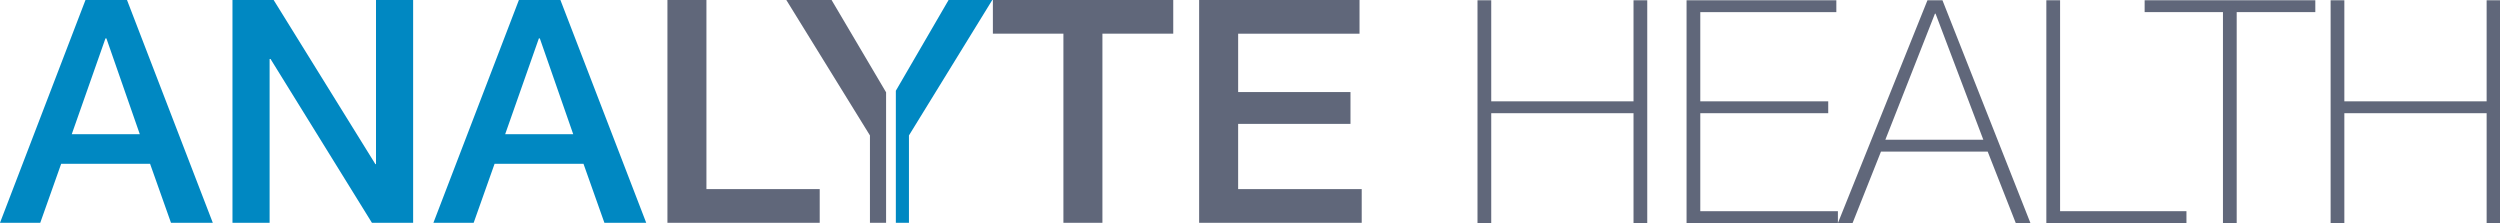 <?xml version="1.0" encoding="UTF-8"?> <svg xmlns="http://www.w3.org/2000/svg" width="269" height="24" viewBox="0 0 269 24"><g><g><g><g><path fill="#60677a" d="M158.98.027h1.477v10.879h15.31V.027h1.477V24h-1.477V12.181h-15.31V24h-1.478z"></path></g><g><path fill="#60677a" d="M181.474.027h16.116v1.276h-14.639v9.603h13.766v1.275h-13.766v10.543h14.807V24h-16.284z"></path></g><g><path fill="#60677a" d="M202.863 15.036L208.2 1.47h.067l5.138 13.565zM197.759 24h1.578l3.056-7.689h11.482L216.897 24h1.578L209.007.027h-1.612z"></path></g><g><path fill="#60677a" d="M220.187.027h1.478v22.697h13.597V24h-15.075z"></path></g><g><path fill="#60677a" d="M230.763 1.303V.027h18.365v1.276h-8.46V24h-1.478V1.303z"></path></g><g><path fill="#60677a" d="M250.775.027h1.477v10.879h15.31V.027h1.478V24h-1.478V12.181h-15.31V24h-1.477z"></path></g></g><g><g><path fill="#0088c2" d="M11.348 4.13h.101l3.593 10.308h-7.32zM0 23.973h4.331l2.25-6.346h9.568l2.25 6.346h4.499L13.665 0H9.198z"></path></g><g><path fill="#0088c2" d="M25.014 0h4.43L40.39 17.66h.068V0h3.995v23.973H40.02L29.11 6.346h-.1v17.627h-3.995z"></path></g><g><path fill="#0088c2" d="M57.983 4.13h.102l3.592 10.308h-7.32zM46.635 23.973h4.331l2.25-6.346h9.569l2.249 6.346h4.499L60.3 0h-4.466z"></path></g><g><path fill="#60677a" d="M71.816 0h4.196v20.347h12.189v3.626H71.816z"></path></g><g><path fill="#60677a" d="M106.834 0h19.407v3.626h-7.621v20.347h-4.197V3.626h-7.589z"></path></g><g><path fill="#60677a" d="M129.027 0h17.258v3.626h-13.06v6.279h12.087v3.425h-12.088v7.017h13.296v3.626h-17.493z"></path></g><g><path fill="#0088c2" d="M102.068 0l-5.675 9.764v14.209h1.41v-9.401L106.769 0z"></path></g><g><path fill="#60677a" d="M95.343 23.973V9.933L89.477 0h-4.869l8.998 14.572v9.4z"></path></g></g></g></g></svg> 